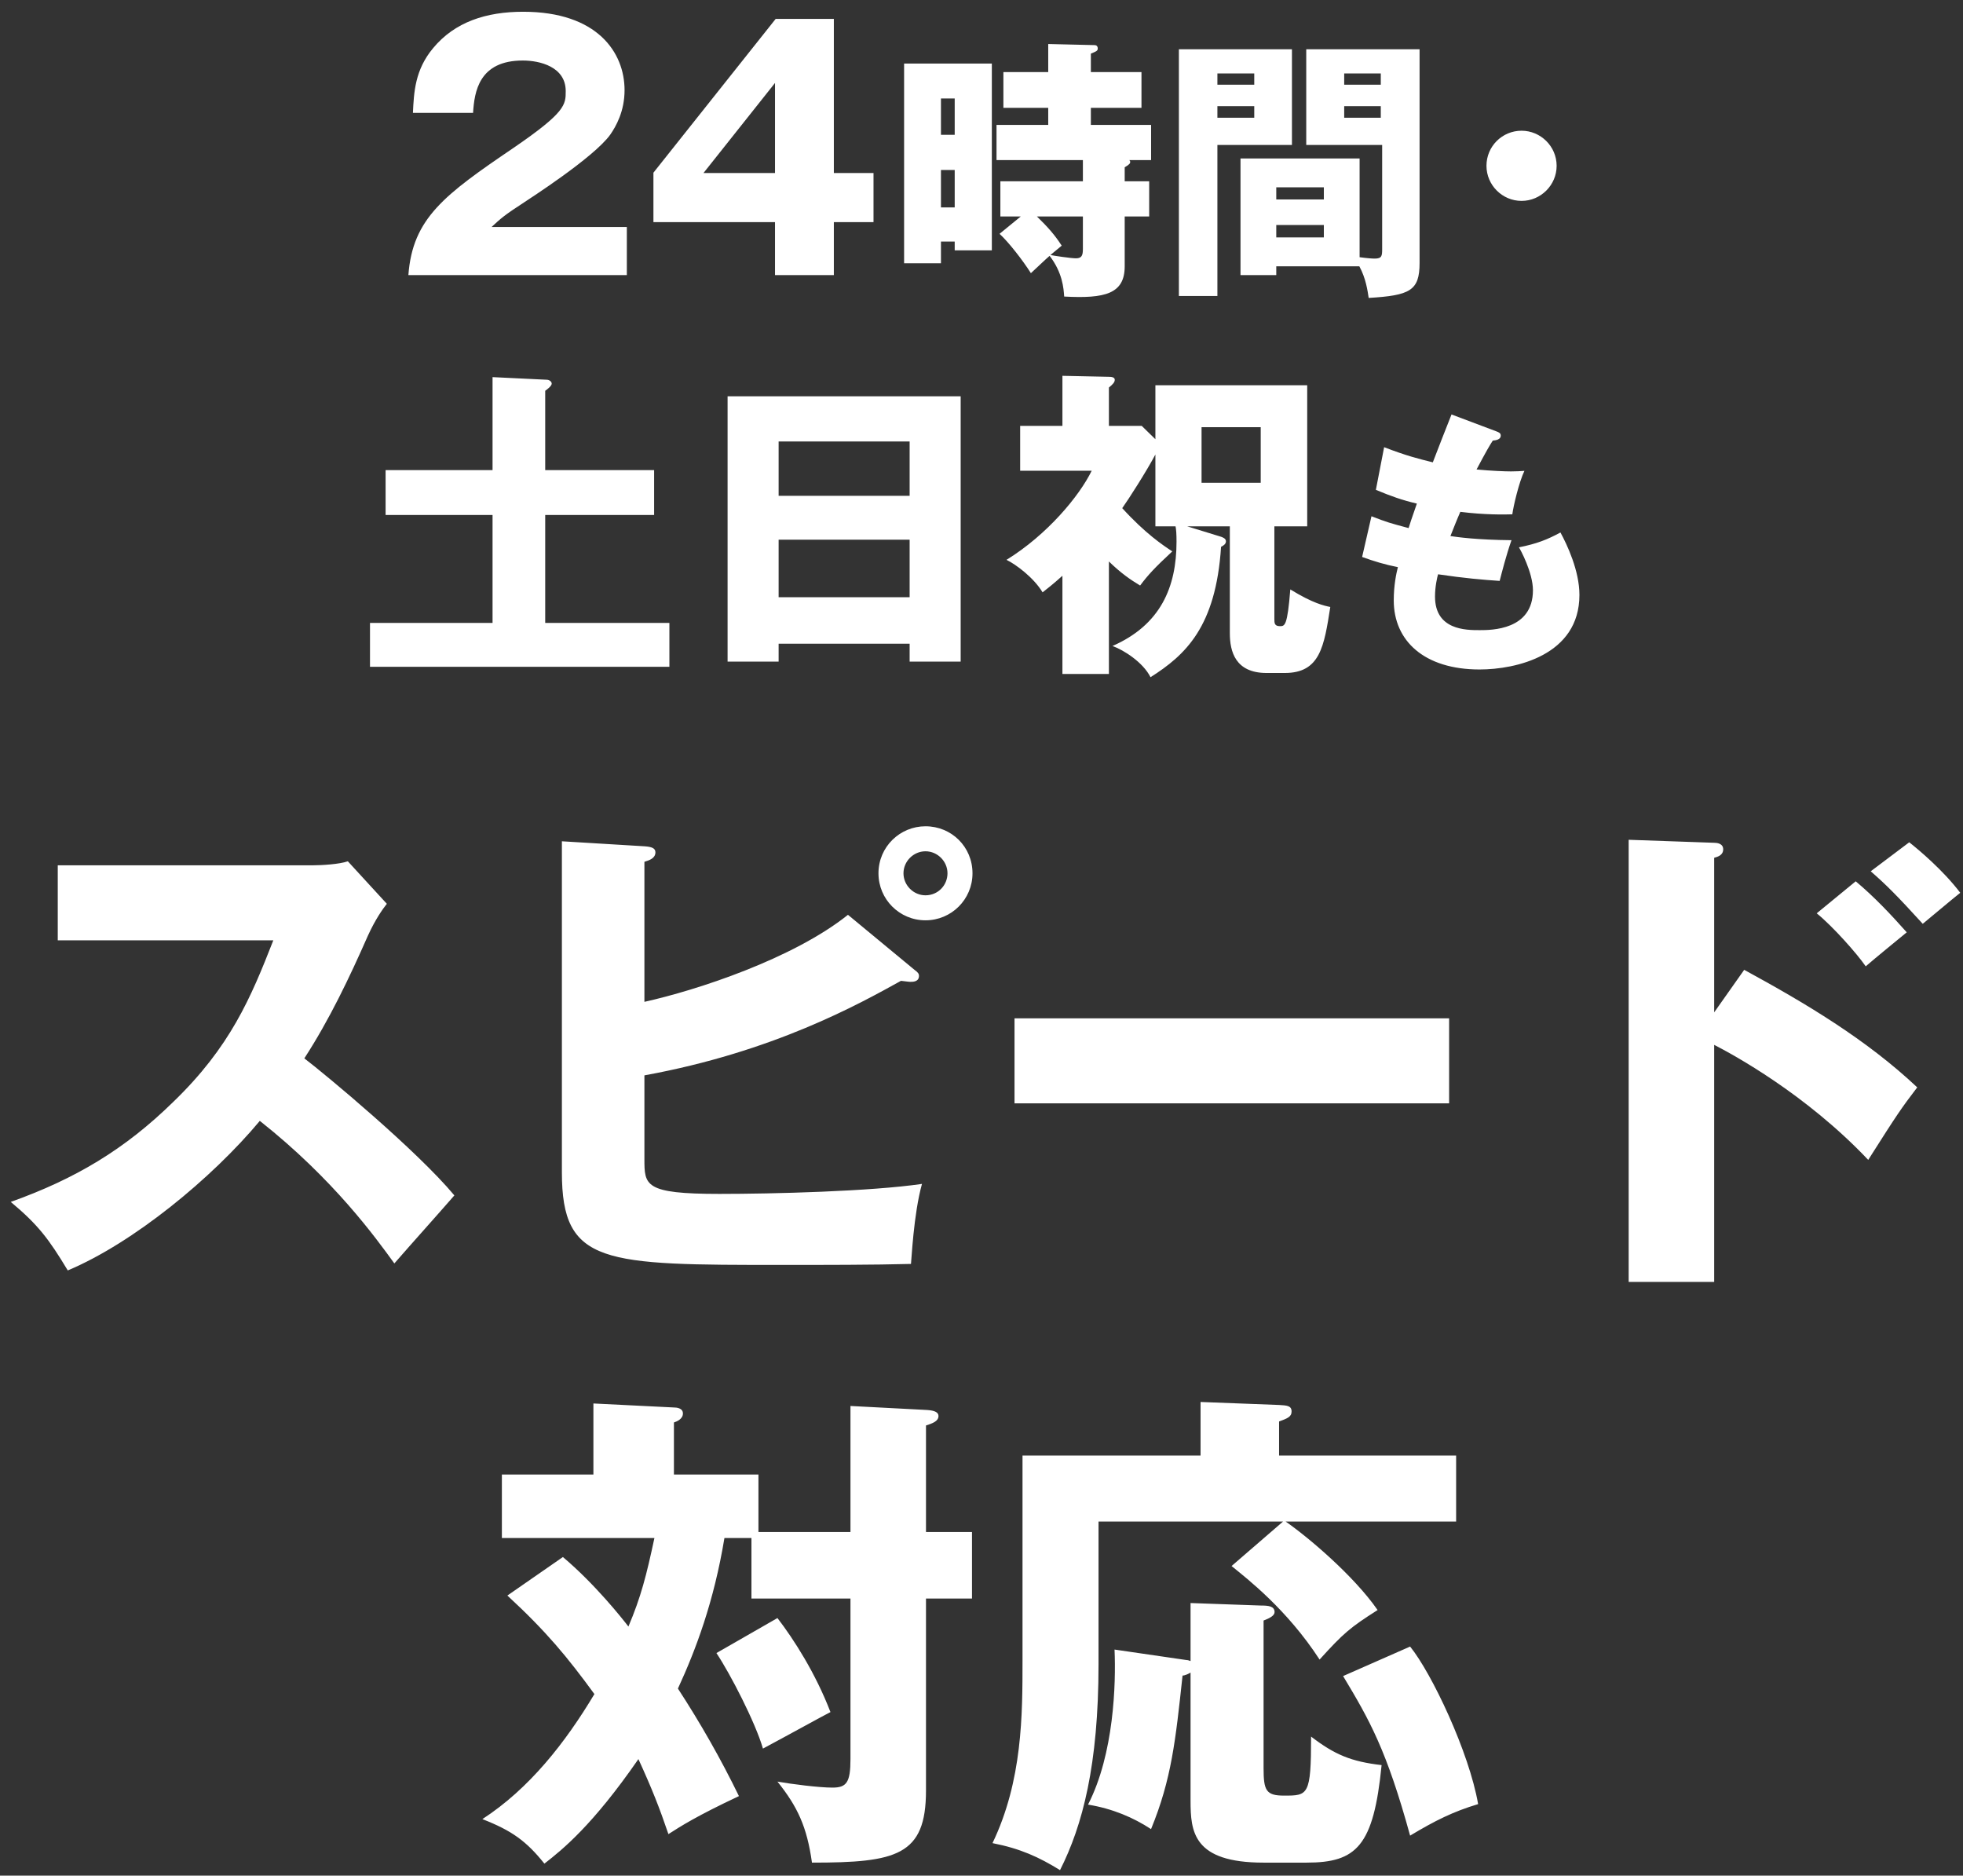 <svg width="157" height="150" viewBox="0 0 157 150" fill="none" xmlns="http://www.w3.org/2000/svg">
<rect x="0" y="0" width="157" height="150" fill="#333333" stroke="none"/>
<path d="M50.134 18.152H39.318C40.02 17.502 40.28 17.242 41.97 16.15C42.23 15.968 47.482 12.614 48.808 10.768C49.276 10.092 49.952 8.896 49.952 7.206C49.952 4.216 47.794 0.94 41.84 0.94C38.902 0.94 36.38 1.746 34.638 3.852C33.182 5.594 33.104 7.388 33.026 9.026H37.836C37.94 7.336 38.304 4.84 41.814 4.84C43.166 4.84 45.246 5.334 45.246 7.284C45.246 8.376 45.246 8.974 41.06 11.834C35.548 15.578 33 17.45 32.662 22H50.134V18.152ZM52.261 13.81V17.762H61.985V22H66.691V17.762H69.863V13.836H66.691V1.512H62.037L52.261 13.81ZM56.265 13.836L61.985 6.634V13.836H56.265ZM72.309 5.082V21.054H75.257V19.316H76.357V20.02H79.327V5.082H72.309ZM75.257 10.78V7.876H76.357V10.78H75.257ZM76.357 13.596V16.588H75.257V13.596H76.357ZM89.953 13.376C90.349 13.156 90.393 13.046 90.393 12.958C90.393 12.892 90.371 12.87 90.327 12.804H92.065V9.988H87.247V8.624H91.295V5.764H87.247V4.29C87.731 4.092 87.797 4.048 87.797 3.872C87.797 3.696 87.687 3.608 87.555 3.608L83.837 3.52V5.764H80.251V8.624H83.837V9.988H79.701V12.804H86.609V14.498H80.009V17.314H81.637L79.943 18.7C80.669 19.36 81.813 20.834 82.451 21.846C82.671 21.648 83.683 20.68 83.947 20.46C84.981 21.802 85.069 23.056 85.113 23.716C88.391 23.892 89.953 23.496 89.953 21.296V17.314H91.911V14.498H89.953V13.376ZM86.609 19.91C86.609 20.416 86.521 20.658 86.059 20.658C85.641 20.658 84.189 20.438 84.013 20.394C84.563 19.932 84.651 19.866 84.915 19.646C84.343 18.766 83.815 18.172 82.935 17.314H86.609V19.91ZM108.719 21.296C109.247 22.264 109.379 23.254 109.467 23.826C112.767 23.628 113.537 23.254 113.537 21.032V3.938H104.473V11.594H110.545V19.91C110.545 20.46 110.523 20.68 109.951 20.68C109.753 20.68 109.401 20.658 108.741 20.57V12.672H99.215V22H102.075V21.296H108.719ZM102.075 15.95V14.982H105.881V15.95H102.075ZM105.881 17.996V18.986H102.075V17.996H105.881ZM107.509 6.776V5.874H110.435V6.776H107.509ZM110.435 8.492V9.416H107.509V8.492H110.435ZM94.287 3.938V23.672H97.367V11.594H103.329V3.938H94.287ZM97.367 6.776V5.874H100.315V6.776H97.367ZM100.315 8.492V9.416H97.367V8.492H100.315ZM121.693 10.454C120.152 10.454 118.887 11.696 118.887 13.26C118.887 14.801 120.152 16.066 121.693 16.066C123.234 16.066 124.499 14.801 124.499 13.26C124.499 11.696 123.211 10.454 121.693 10.454ZM43.606 37.596V31.252C43.788 31.122 44.126 30.862 44.126 30.68C44.126 30.524 43.944 30.368 43.71 30.368L39.394 30.16V37.596H30.84V41.184H39.394V49.816H29.592V53.326H53.538V49.816H43.606V41.184H52.316V37.596H43.606ZM72.752 51.48V52.91H76.834V31.694H58.192V52.91H62.274V51.48H72.752ZM62.274 47.762V43.16H72.752V47.762H62.274ZM62.274 39.65V35.308H72.752V39.65H62.274ZM94.956 42.094H98.362V50.648C98.362 52.104 98.804 53.82 101.3 53.82H102.756C105.59 53.82 105.902 51.688 106.396 48.542C105.902 48.438 105.018 48.256 103.198 47.138C102.964 50.076 102.756 50.076 102.366 50.076C101.924 50.076 101.924 49.816 101.924 49.504V42.094H104.55V30.81H92.408V35.126L91.316 34.06H88.69V30.992C89.002 30.732 89.158 30.576 89.158 30.368C89.158 30.16 88.872 30.134 88.69 30.134L84.972 30.056V34.06H81.592V37.648H87.312C86.324 39.676 83.75 42.77 80.5 44.772C81.254 45.136 82.684 46.202 83.386 47.372C83.776 47.06 84.192 46.748 84.972 46.046V53.898H88.69V44.902C89.652 45.838 90.406 46.358 91.186 46.826C91.81 45.994 92.33 45.422 93.76 44.096C93.006 43.602 91.602 42.666 89.756 40.638C90.276 39.91 91.706 37.674 92.408 36.348V42.094H94.02C94.072 42.354 94.098 42.718 94.098 43.316C94.098 46.956 92.824 49.972 88.976 51.662C89.86 51.974 91.42 52.962 92.018 54.158C94.8 52.39 97.244 50.154 97.66 43.732C97.868 43.628 98.05 43.498 98.05 43.29C98.05 43.056 97.79 42.978 97.66 42.926L94.956 42.094ZM100.832 34.164V38.61H96.1V34.164H100.832ZM116.092 33.146C115.872 33.696 114.816 36.38 114.596 36.974C113.452 36.688 112.528 36.468 110.702 35.764L110.042 39.174C111.252 39.68 112.11 39.988 113.32 40.274C112.902 41.462 112.748 41.946 112.66 42.232C111.098 41.814 110.944 41.77 109.69 41.286L108.942 44.542C109.91 44.894 110.79 45.158 111.802 45.356C111.67 45.884 111.472 46.808 111.472 48.018C111.472 51.252 113.914 53.54 118.336 53.54C121.218 53.54 126.322 52.418 126.322 47.578C126.322 45.642 125.332 43.552 124.804 42.584C123.748 43.156 122.912 43.486 121.482 43.772C121.592 43.926 122.604 45.796 122.604 47.204C122.604 50.394 119.282 50.394 118.336 50.394C117.258 50.394 114.772 50.394 114.772 47.71C114.772 46.896 114.948 46.17 115.014 45.928C117.082 46.236 118.6 46.368 119.942 46.456C120.118 45.774 120.47 44.388 120.888 43.2C118.182 43.178 116.554 42.958 116.004 42.87C116.224 42.32 116.532 41.528 116.796 40.934C118.732 41.176 120.294 41.154 120.954 41.132C121.042 40.472 121.482 38.58 121.922 37.656C121.614 37.678 121.306 37.7 120.844 37.7C120.382 37.7 119.26 37.656 118.094 37.546C118.886 36.05 119.15 35.61 119.392 35.236C119.656 35.214 120.03 35.148 120.03 34.84C120.03 34.642 119.898 34.576 119.656 34.488L116.092 33.146ZM21.86 75.2C20.06 79.8 18.42 83.72 13.86 88.12C9.98 91.92 6.02 94.28 0.86 96.12C3.06 97.96 3.9 99.08 5.42 101.6C10.66 99.4 16.94 94.24 20.78 89.64C26.7 94.32 30.06 99 31.54 101.04C32.86 99.52 35.02 97.12 36.34 95.6C33.34 92 26.02 85.92 24.34 84.64C26.34 81.56 27.94 78.2 29.42 74.84C30.02 73.52 30.62 72.68 30.94 72.28L27.82 68.88C27.14 69.12 25.7 69.2 25.06 69.2H4.62V75.2H21.86ZM67.82 73.16C63.42 76.68 55.7 79.2 51.54 80.12V68.92C51.94 68.8 52.42 68.64 52.42 68.16C52.42 67.84 52.14 67.72 51.54 67.68L44.94 67.28V93.76C44.94 101.16 48.26 101.16 62.66 101.16C65.66 101.16 69.98 101.16 72.86 101.08C72.9 100.84 73.06 97.12 73.74 94.68C69.66 95.28 61.82 95.48 57.54 95.48C51.54 95.48 51.54 94.8 51.54 92.68V86C61.86 84.12 68.66 80.32 72.06 78.44C72.46 78.48 72.66 78.52 72.82 78.52C73.02 78.52 73.5 78.52 73.5 78.04C73.5 77.88 73.42 77.76 73.14 77.56L67.82 73.16ZM74.02 66.08C71.98 66.08 70.26 67.72 70.26 69.84C70.26 71.92 71.94 73.6 74.02 73.6C76.1 73.6 77.78 71.92 77.78 69.84C77.78 67.72 76.1 66.08 74.02 66.08ZM74.02 68.08C74.98 68.08 75.78 68.88 75.78 69.84C75.78 70.8 75.02 71.6 74.02 71.6C73.06 71.6 72.26 70.8 72.26 69.84C72.26 68.88 73.06 68.08 74.02 68.08ZM81.14 81.44V88.24H115.9V81.44H81.14ZM137.1 80.96V68.6C137.38 68.52 137.82 68.4 137.82 67.92C137.82 67.44 137.3 67.4 137.1 67.4L130.26 67.16V102.52H137.1V83.56C138.58 84.32 144.42 87.48 149.42 92.76C151.78 89.04 152.06 88.64 153.34 86.96C149.26 83.12 144.42 80.24 139.5 77.56L137.1 80.96ZM149.62 69.68C150.86 70.76 151.7 71.6 153.78 73.88C154.18 73.56 156.26 71.8 156.78 71.4C155.42 69.6 153.46 67.96 152.7 67.36L149.62 69.68ZM145.3 73.04C146.58 74.08 148.5 76.24 149.22 77.28C150.1 76.52 151.58 75.32 152.5 74.56C151.22 73.12 149.9 71.72 148.42 70.48L145.3 73.04ZM60.66 122.52V117.92H53.9V113.76C54.14 113.68 54.62 113.48 54.62 113.04C54.62 112.6 54.1 112.56 53.9 112.56L47.46 112.24V117.92H40.14V123H52.34C51.7 126 51.26 127.72 50.26 130.08C49.74 129.4 47.58 126.68 45.02 124.52L40.58 127.6C43.7 130.48 45.38 132.52 47.54 135.48C45.22 139.36 42.34 143.04 38.58 145.48C40.94 146.4 42.1 147.24 43.54 149.04C44.98 147.92 47.38 146 51.06 140.68C52.14 143.04 52.74 144.56 53.46 146.68C54.46 146.04 55.7 145.24 59.1 143.64C57.66 140.68 56.02 137.8 54.22 135.04C55.66 131.92 57.1 128.08 57.94 123H60.1V127.84H68.02V140.68C68.02 142.56 67.7 142.96 66.58 142.96C65.5 142.96 63.3 142.68 62.18 142.48C63.78 144.48 64.54 146.08 64.94 148.96C71.7 148.96 74.06 148.4 74.06 143.2V127.84H77.74V122.52H74.06V114C74.54 113.84 75.06 113.68 75.06 113.24C75.06 112.96 74.78 112.8 74.14 112.76L68.02 112.44V122.52H60.66ZM57.3 132.2C58.42 133.88 60.42 137.76 61.02 139.84C62.82 138.88 65.86 137.2 66.42 136.92C65.22 133.8 63.5 131.12 62.18 129.4L57.3 132.2ZM95.22 132.84C95.1 132.8 95.02 132.76 94.9 132.76L89.14 131.92C89.26 134.64 89.1 140.28 87.02 144.32C88.98 144.64 90.66 145.36 92.06 146.28C93.7 142.28 94.02 139.2 94.58 134C94.78 134 95.1 133.84 95.22 133.76V144C95.22 146.48 95.42 148.96 101.06 148.96H104.5C108.5 148.96 109.86 147.64 110.5 141.16C108.06 140.88 106.74 140.32 104.86 138.88C104.86 143.6 104.62 143.6 102.7 143.6C101.26 143.6 101.06 143.2 101.06 141.4V129.6C101.58 129.4 101.94 129.2 101.94 128.92C101.94 128.44 101.42 128.4 100.86 128.4L95.22 128.2V132.84ZM102.3 116.4V113.68C102.94 113.44 103.3 113.32 103.3 112.88C103.3 112.4 102.9 112.4 102.3 112.36L96.02 112.12V116.4H81.78V132.8C81.78 137.12 81.78 142.4 79.38 147.4C81.62 147.84 83.1 148.52 84.78 149.56C86.58 146 87.86 141.16 87.86 133.08V121.68H102.62L98.5 125.24C99.78 126.28 102.94 128.72 105.54 132.72C107.46 130.6 107.98 130.16 110.18 128.76C108.3 126.04 104.62 122.92 102.82 121.68H116.46V116.4H102.3ZM107.42 134.04C109.54 137.56 110.9 139.96 112.78 146.8C114.78 145.6 116.22 144.88 118.22 144.28C117.5 140.12 114.5 133.8 112.78 131.68L107.42 134.04Z" fill="white"/>
</svg>
